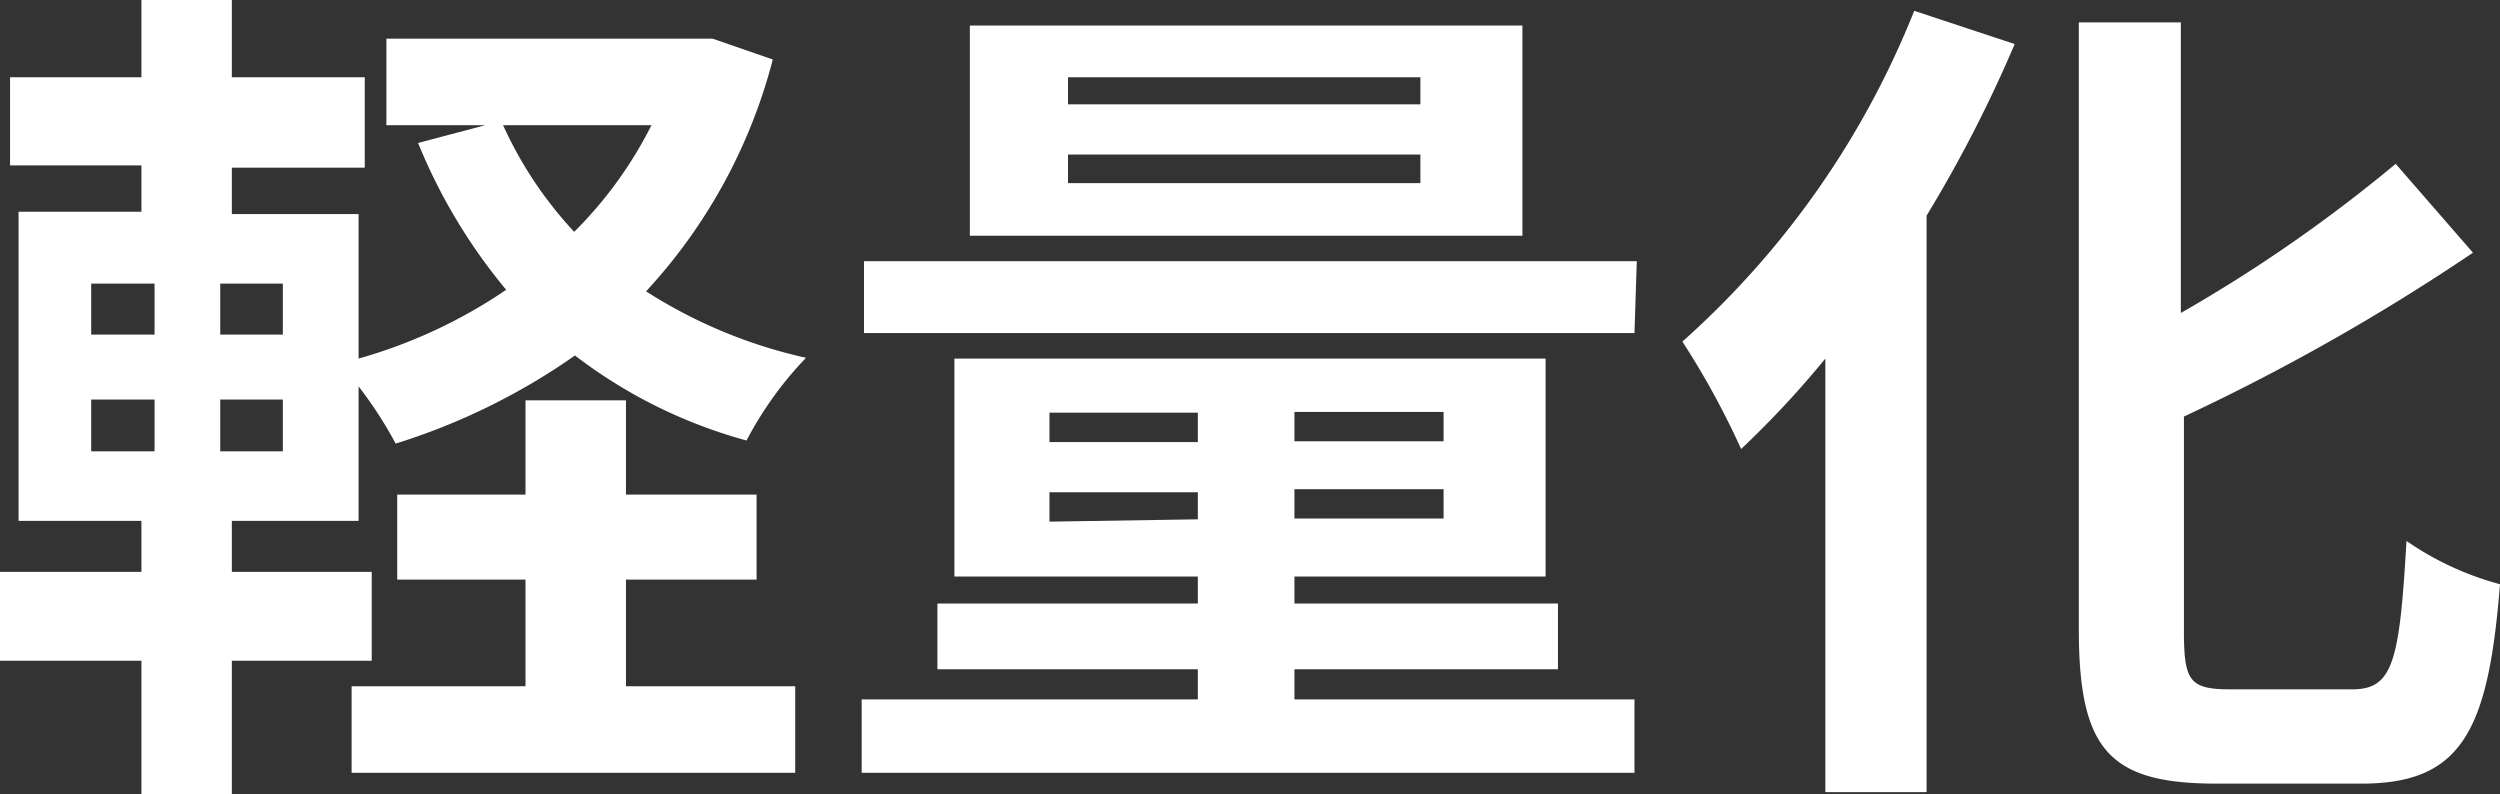 <svg id="レイヤー_1" data-name="レイヤー 1" xmlns="http://www.w3.org/2000/svg" viewBox="0 0 32.35 10.28" width="32.35" height="10.28"><rect x="0" y="0" width="32.35" height="10.28" fill="#333333" stroke="none"/><defs><style>.cls-1{fill:#fff;}</style></defs><path class="cls-1" d="M10,.77a7,7,0,0,1-1.64,3,6.41,6.41,0,0,0,2.07.86A4.67,4.67,0,0,0,9.66,5.7,6.42,6.42,0,0,1,7.44,4.6,8.36,8.36,0,0,1,5.12,5.74,5.33,5.33,0,0,0,4.64,5V6.74H3V7.4H4.81V8.55H3v1.73H1.83V8.55H0V7.4H1.83V6.74H.24v-4H1.83v-.6H.13V1h1.7V0H3V1H4.72V2.17H3v.6H4.64V4.64a6.56,6.56,0,0,0,1.91-.89,7.22,7.22,0,0,1-1.14-1.9l.87-.23H5V.5H9l.22,0ZM1.18,4.33H2V3.67H1.18Zm0,1.51H2V5.17H1.18ZM3.66,3.67H2.85v.66h.81Zm0,1.5H2.85v.67h.81ZM8.1,8.88h2.19V10H4.55V8.88H6.8V7.5H5.14V6.4H6.8V5.18H8.1V6.4H9.79V7.5H8.1ZM6.51,1.62A5.12,5.12,0,0,0,7.43,3a5.3,5.3,0,0,0,1-1.38Z"/><path class="cls-1" d="M21.15,9.05V10h-10V9.05H15.5V8.66H12.13V7.81H15.5V7.46H12.35V4.64H20V7.46H16.75v.35h3.41v.85H16.75v.39Zm0-4.74H11.18V3.38h10ZM19.7,3.05H12.55V.33H19.7ZM13.58,5.72H15.5V5.34H13.58Zm1.92,1V6.37H13.58v.38ZM18.38,1H13.82v.35h4.56Zm0,1H13.82v.37h4.56Zm.3,3.33H16.75v.38h1.93Zm0,1H16.75v.38h1.93Z"/><path class="cls-1" d="M26.07.57a17.26,17.26,0,0,1-1.14,2.22v7.46H23.62V4.64a12.42,12.42,0,0,1-1.09,1.17,10.6,10.6,0,0,0-.76-1.39,11.34,11.34,0,0,0,3-4.28Zm4.37,8.35c.53,0,.61-.37.7-1.92a3.9,3.9,0,0,0,1.21.56c-.15,1.89-.49,2.58-1.79,2.58H28.68c-1.39,0-1.78-.44-1.78-2V.29h1.32V4.05A19.36,19.36,0,0,0,31,2.12l1,1.15a27.51,27.51,0,0,1-3.74,2.12V8.16c0,.65.07.76.6.76Z"/></svg>